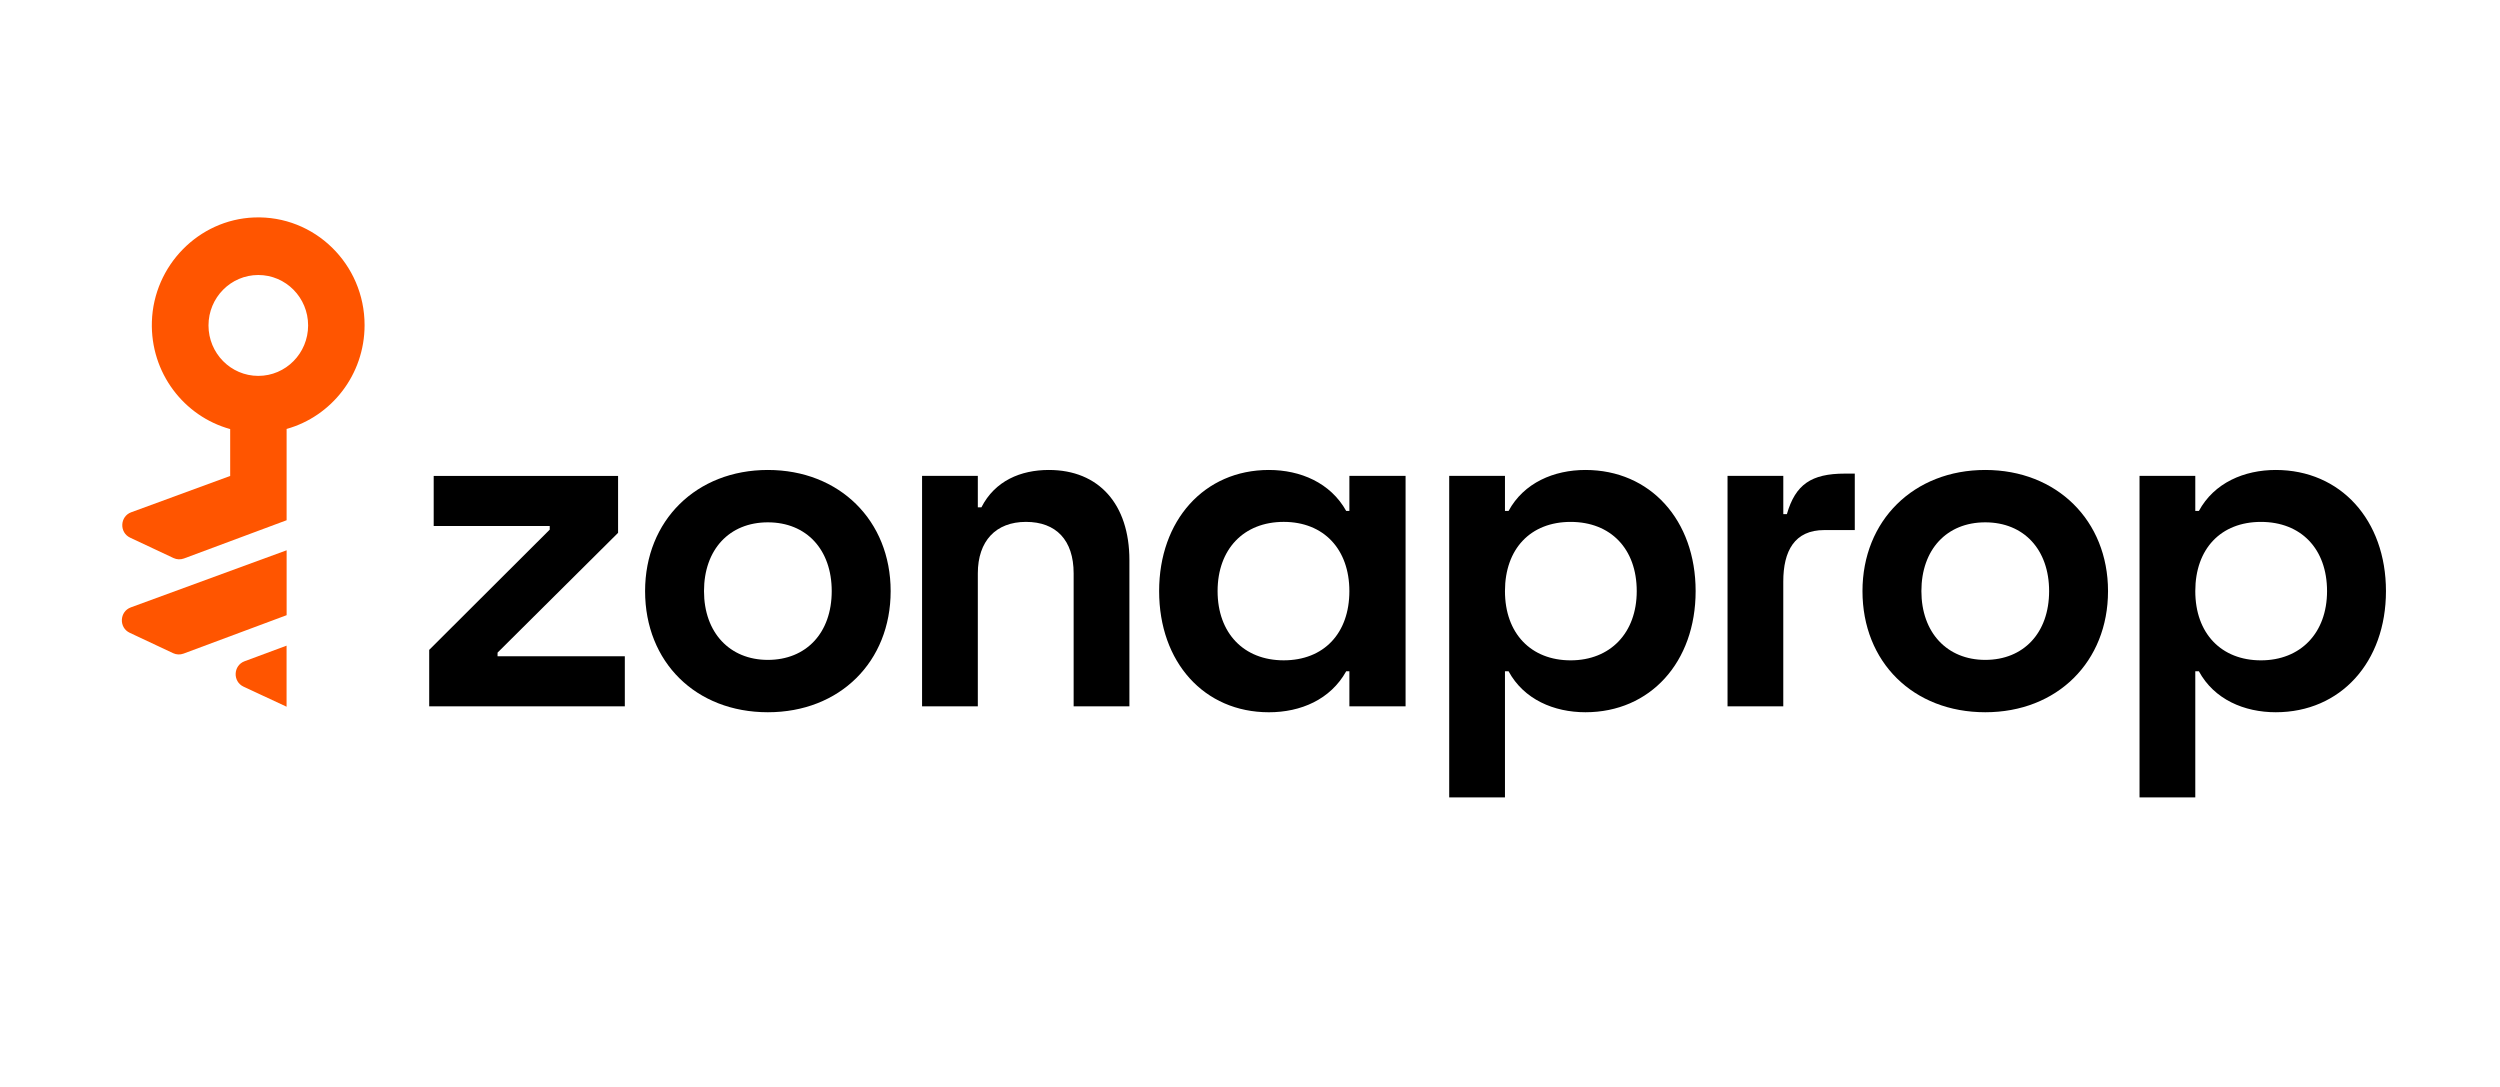 <?xml version="1.0" encoding="UTF-8"?> <svg xmlns="http://www.w3.org/2000/svg" width="138" height="60" viewBox="0 0 138 60" fill="none"><path d="M23.692 38.99V35.873L30.345 29.236V29.035H23.94V26.27H34.118V29.412L27.465 36.025V36.225H34.49V38.99H23.691H23.692Z" fill="black"></path><path d="M35.609 32.629C35.609 28.732 38.439 25.942 42.386 25.942C46.334 25.942 49.164 28.732 49.164 32.629C49.164 36.526 46.359 39.316 42.386 39.316C38.414 39.316 35.609 36.551 35.609 32.629ZM45.911 32.629C45.911 30.341 44.521 28.833 42.386 28.833C40.252 28.833 38.861 30.342 38.861 32.629C38.861 34.916 40.276 36.426 42.386 36.426C44.496 36.426 45.911 34.943 45.911 32.629Z" fill="black"></path><path d="M50.898 38.99V26.269H53.976V28.003H54.175C54.919 26.545 56.334 25.942 57.899 25.942C60.654 25.942 62.343 27.828 62.343 30.92V38.99H59.265V31.649C59.265 29.814 58.297 28.808 56.633 28.808C54.969 28.808 53.976 29.864 53.976 31.649V38.99H50.898Z" fill="black"></path><path d="M63.984 32.629C63.984 28.732 66.467 25.942 70.042 25.942C71.779 25.942 73.442 26.646 74.311 28.205H74.486V26.269H77.588V38.99H74.486V37.054H74.311C73.442 38.613 71.804 39.317 70.042 39.317C66.467 39.317 63.984 36.552 63.984 32.63V32.629ZM74.485 32.629C74.485 30.316 73.07 28.808 70.86 28.808C68.651 28.808 67.211 30.317 67.211 32.629C67.211 34.942 68.651 36.45 70.86 36.45C73.07 36.45 74.485 34.967 74.485 32.629Z" fill="black"></path><path d="M79.996 44.019V26.269H83.074V28.205H83.272C84.117 26.646 85.78 25.942 87.517 25.942C91.092 25.942 93.599 28.707 93.599 32.629C93.599 36.551 91.092 39.316 87.517 39.316C85.78 39.316 84.117 38.612 83.272 37.053H83.074V44.018H79.996V44.019ZM90.348 32.63C90.348 30.292 88.908 28.809 86.699 28.809C84.489 28.809 83.074 30.292 83.074 32.63C83.074 34.968 84.514 36.451 86.699 36.451C88.883 36.451 90.348 34.943 90.348 32.63Z" fill="black"></path><path d="M95.36 38.99V26.269H98.438V28.38H98.636C99.108 26.746 99.977 26.143 101.839 26.143H102.384V29.26H100.697C99.058 29.26 98.437 30.416 98.437 32.101V38.989H95.359L95.36 38.99Z" fill="black"></path><path d="M102.809 32.629C102.809 28.732 105.639 25.942 109.586 25.942C113.533 25.942 116.363 28.732 116.363 32.629C116.363 36.526 113.558 39.316 109.586 39.316C105.614 39.316 102.809 36.551 102.809 32.629ZM113.111 32.629C113.111 30.341 111.721 28.833 109.586 28.833C107.451 28.833 106.061 30.342 106.061 32.629C106.061 34.916 107.476 36.426 109.586 36.426C111.696 36.426 113.111 34.943 113.111 32.629Z" fill="black"></path><path d="M118.102 44.019V26.269H121.18V28.205H121.378C122.222 26.646 123.885 25.942 125.623 25.942C129.197 25.942 131.705 28.707 131.705 32.629C131.705 36.551 129.197 39.316 125.623 39.316C123.885 39.316 122.222 38.612 121.378 37.053H121.18V44.018H118.102V44.019ZM128.453 32.63C128.453 30.292 127.014 28.809 124.804 28.809C122.594 28.809 121.18 30.292 121.18 32.63C121.18 34.968 122.619 36.451 124.804 36.451C126.989 36.451 128.453 34.943 128.453 32.63Z" fill="black"></path><path d="M7.221 33.528C6.592 33.758 6.554 34.646 7.161 34.93L9.557 36.056C9.738 36.141 9.944 36.149 10.132 36.079L15.822 33.958V30.375L7.221 33.527V33.528Z" fill="#FF5500"></path><path d="M13.5 36.501C12.872 36.735 12.836 37.621 13.444 37.904L15.819 39.011V35.64L13.5 36.501Z" fill="#FF5500"></path><path d="M20.125 17.947C20.125 14.586 17.37 11.875 14.023 12.004C10.965 12.123 8.48 14.658 8.384 17.756C8.296 20.582 10.156 22.981 12.706 23.685V26.273L7.245 28.276C6.615 28.507 6.577 29.394 7.184 29.679L9.58 30.805C9.761 30.889 9.968 30.898 10.155 30.828L15.821 28.717V23.678C18.302 22.983 20.125 20.682 20.125 17.947L20.125 17.947ZM14.258 20.749C12.74 20.749 11.509 19.502 11.509 17.964C11.509 16.426 12.74 15.18 14.258 15.18C15.777 15.18 17.008 16.426 17.008 17.964C17.008 19.502 15.777 20.749 14.258 20.749Z" fill="#FF5500"></path></svg> 